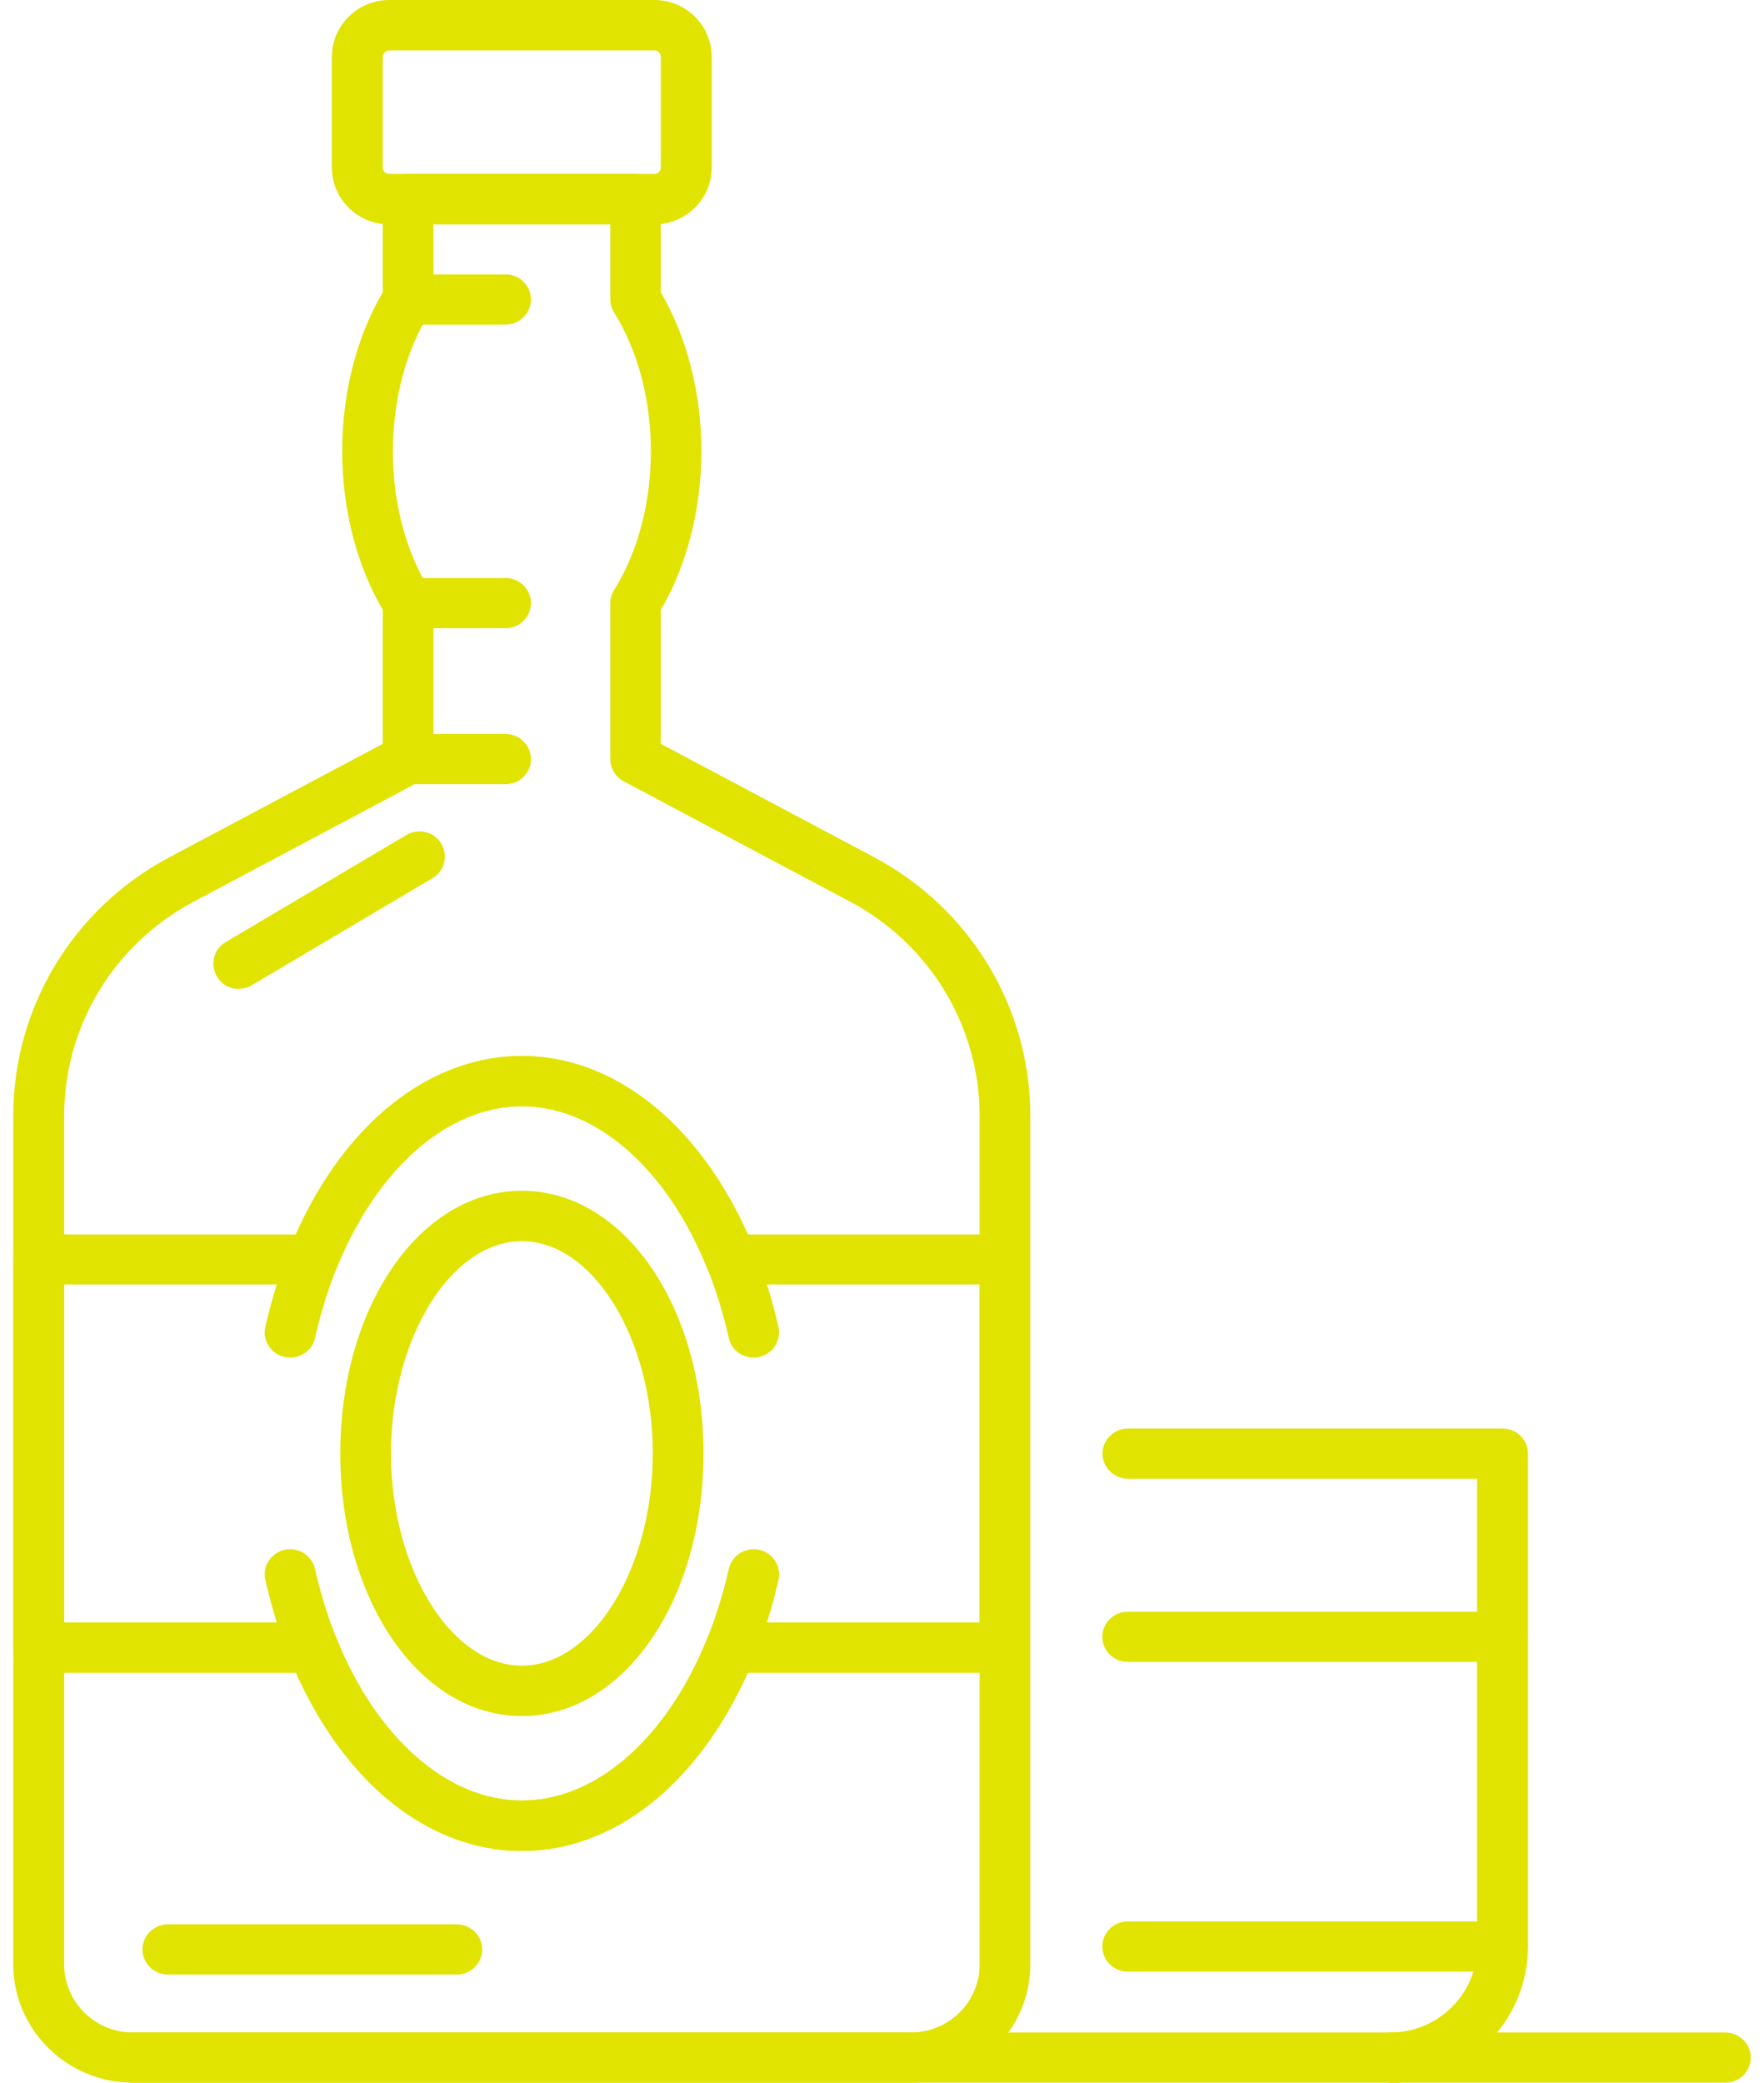 <svg width="122" height="144" viewBox="0 0 122 144" fill="none" xmlns="http://www.w3.org/2000/svg">
<path d="M45.251 15.513H26.924C24.734 15.513 22.953 13.749 22.953 11.581V3.933C22.953 1.764 24.734 0 26.924 0H45.251C47.441 0 49.223 1.764 49.223 3.933V11.581C49.223 13.749 47.441 15.513 45.251 15.513ZM26.924 3.484C26.676 3.484 26.472 3.687 26.472 3.933V11.581C26.472 11.826 26.676 12.029 26.924 12.029H45.251C45.499 12.029 45.703 11.826 45.703 11.581V3.933C45.703 3.687 45.499 3.484 45.251 3.484H26.924Z" fill="#E1E300"/>
<path d="M63.008 143.986H9.182C4.626 143.986 0.917 140.313 0.917 135.802V77.147C0.917 69.658 5.05 62.805 11.723 59.263L26.472 51.426V42.159C24.661 39.065 23.668 35.19 23.668 31.186C23.668 27.181 24.661 23.292 26.472 20.212V13.764C26.472 12.81 27.26 12.029 28.224 12.029H43.951C44.915 12.029 45.703 12.81 45.703 13.764V20.212C47.514 23.306 48.507 27.181 48.507 31.186C48.507 35.19 47.514 39.08 45.703 42.159V51.426L60.452 59.263C67.111 62.805 71.258 69.658 71.258 77.147V135.802C71.258 140.313 67.549 143.986 62.993 143.986H63.008ZM29.976 15.513V20.704C29.976 21.022 29.889 21.34 29.713 21.614C28.078 24.231 27.173 27.629 27.173 31.2C27.173 34.771 28.078 38.169 29.713 40.785C29.889 41.06 29.976 41.378 29.976 41.696V52.482C29.976 53.118 29.626 53.711 29.056 54.014L13.388 62.342C7.868 65.277 4.436 70.945 4.436 77.161V135.817C4.436 138.405 6.568 140.516 9.182 140.516H63.008C65.622 140.516 67.754 138.405 67.754 135.817V77.161C67.754 70.959 64.322 65.277 58.802 62.342L43.133 54.014C42.564 53.711 42.214 53.118 42.214 52.482V41.696C42.214 41.378 42.301 41.06 42.476 40.785C44.112 38.169 45.017 34.771 45.017 31.2C45.017 27.629 44.112 24.231 42.476 21.614C42.301 21.34 42.214 21.022 42.214 20.704V15.513H29.976Z" fill="#E1E300"/>
<path d="M34.971 54.217H28.209C27.246 54.217 26.457 53.436 26.457 52.482C26.457 51.528 27.246 50.747 28.209 50.747H34.971C35.934 50.747 36.723 51.528 36.723 52.482C36.723 53.436 35.934 54.217 34.971 54.217Z" fill="#E1E300"/>
<path d="M34.971 22.439H28.209C27.246 22.439 26.457 21.658 26.457 20.704C26.457 19.749 27.246 18.969 28.209 18.969H34.971C35.934 18.969 36.723 19.749 36.723 20.704C36.723 21.658 35.934 22.439 34.971 22.439Z" fill="#E1E300"/>
<path d="M34.971 43.431H28.209C27.246 43.431 26.457 42.651 26.457 41.696C26.457 40.742 27.246 39.961 28.209 39.961H34.971C35.934 39.961 36.723 40.742 36.723 41.696C36.723 42.651 35.934 43.431 34.971 43.431Z" fill="#E1E300"/>
<path d="M36.095 118.641C29.056 118.641 23.537 110.66 23.537 100.482C23.537 90.304 29.056 82.323 36.095 82.323C43.133 82.323 48.653 90.304 48.653 100.482C48.653 110.66 43.133 118.641 36.095 118.641ZM36.095 85.807C31.188 85.807 27.041 92.53 27.041 100.482C27.041 108.434 31.188 115.157 36.095 115.157C41.001 115.157 45.149 108.434 45.149 100.482C45.149 92.53 41.001 85.807 36.095 85.807Z" fill="#E1E300"/>
<path d="M31.597 136.511H11.606C10.642 136.511 9.854 135.73 9.854 134.776C9.854 133.822 10.642 133.041 11.606 133.041H31.597C32.561 133.041 33.35 133.822 33.35 134.776C33.35 135.73 32.561 136.511 31.597 136.511Z" fill="#E1E300"/>
<path d="M36.095 127.966C29.699 127.966 23.931 123.383 20.47 115.648H2.669C1.706 115.648 0.917 114.867 0.917 113.913V87.079C0.917 86.125 1.706 85.345 2.669 85.345H20.455C23.916 77.61 29.684 73.026 36.08 73.026C42.476 73.026 48.244 77.61 51.705 85.345H69.491C70.455 85.345 71.244 86.125 71.244 87.079V113.913C71.244 114.867 70.455 115.648 69.491 115.648H51.705C48.244 123.383 42.476 127.966 36.08 127.966H36.095ZM4.436 112.164H21.638C22.354 112.164 22.996 112.598 23.274 113.263C26.063 120.188 30.984 124.482 36.095 124.482C41.206 124.482 46.127 120.188 48.916 113.263C49.179 112.598 49.836 112.164 50.552 112.164H67.754V88.8H50.552C49.836 88.8 49.194 88.366 48.916 87.701C46.127 80.776 41.206 76.482 36.095 76.482C30.984 76.482 26.063 80.776 23.274 87.701C23.011 88.366 22.368 88.8 21.638 88.8H4.436V112.164Z" fill="#E1E300"/>
<path d="M52.114 93.86C51.311 93.86 50.581 93.311 50.406 92.501C48.244 82.93 42.491 76.482 36.095 76.482C29.699 76.482 23.96 82.916 21.784 92.501C21.58 93.441 20.631 94.019 19.681 93.817C18.732 93.6 18.134 92.675 18.353 91.735C20.893 80.53 28.02 72.998 36.095 72.998C44.17 72.998 51.296 80.53 53.837 91.735C54.042 92.675 53.458 93.6 52.508 93.817C52.377 93.846 52.245 93.86 52.129 93.86H52.114Z" fill="#E1E300"/>
<path d="M36.095 127.966C28.02 127.966 20.893 120.434 18.353 109.229C18.134 108.289 18.732 107.364 19.681 107.147C20.631 106.945 21.565 107.523 21.784 108.463C23.945 118.034 29.699 124.482 36.095 124.482C42.491 124.482 48.23 118.048 50.406 108.463C50.625 107.523 51.559 106.945 52.508 107.147C53.458 107.364 54.056 108.289 53.837 109.229C51.311 120.434 44.17 127.966 36.095 127.966Z" fill="#E1E300"/>
<path d="M16.513 68.371C15.914 68.371 15.33 68.067 15.009 67.518C14.512 66.694 14.775 65.624 15.607 65.132L28.107 57.73C28.94 57.239 30.02 57.499 30.517 58.323C31.013 59.147 30.75 60.217 29.918 60.708L17.418 68.111C17.141 68.284 16.819 68.357 16.513 68.357V68.371Z" fill="#E1E300"/>
<path d="M119.33 143.986H9.182C8.218 143.986 7.43 143.205 7.43 142.251C7.43 141.296 8.218 140.516 9.182 140.516H119.33C120.294 140.516 121.083 141.296 121.083 142.251C121.083 143.205 120.294 143.986 119.33 143.986Z" fill="#E1E300"/>
<path d="M96.156 143.986C95.192 143.986 94.403 143.205 94.403 142.251C94.403 141.296 95.192 140.516 96.156 140.516C99.471 140.516 102.158 137.855 102.158 134.573V102.231H78.005C77.041 102.231 76.252 101.451 76.252 100.496C76.252 99.542 77.041 98.761 78.005 98.761H103.925C104.888 98.761 105.677 99.542 105.677 100.496V134.573C105.677 139.764 101.413 144 96.156 144V143.986Z" fill="#E1E300"/>
<path d="M103.91 136.308H77.99C77.026 136.308 76.238 135.528 76.238 134.573C76.238 133.619 77.026 132.839 77.99 132.839H103.91C104.874 132.839 105.662 133.619 105.662 134.573C105.662 135.528 104.874 136.308 103.91 136.308Z" fill="#E1E300"/>
<path d="M103.91 114.896H77.99C77.026 114.896 76.238 114.116 76.238 113.161C76.238 112.207 77.026 111.427 77.99 111.427H103.91C104.874 111.427 105.662 112.207 105.662 113.161C105.662 114.116 104.874 114.896 103.91 114.896Z" fill="#E1E300"/>
</svg>
